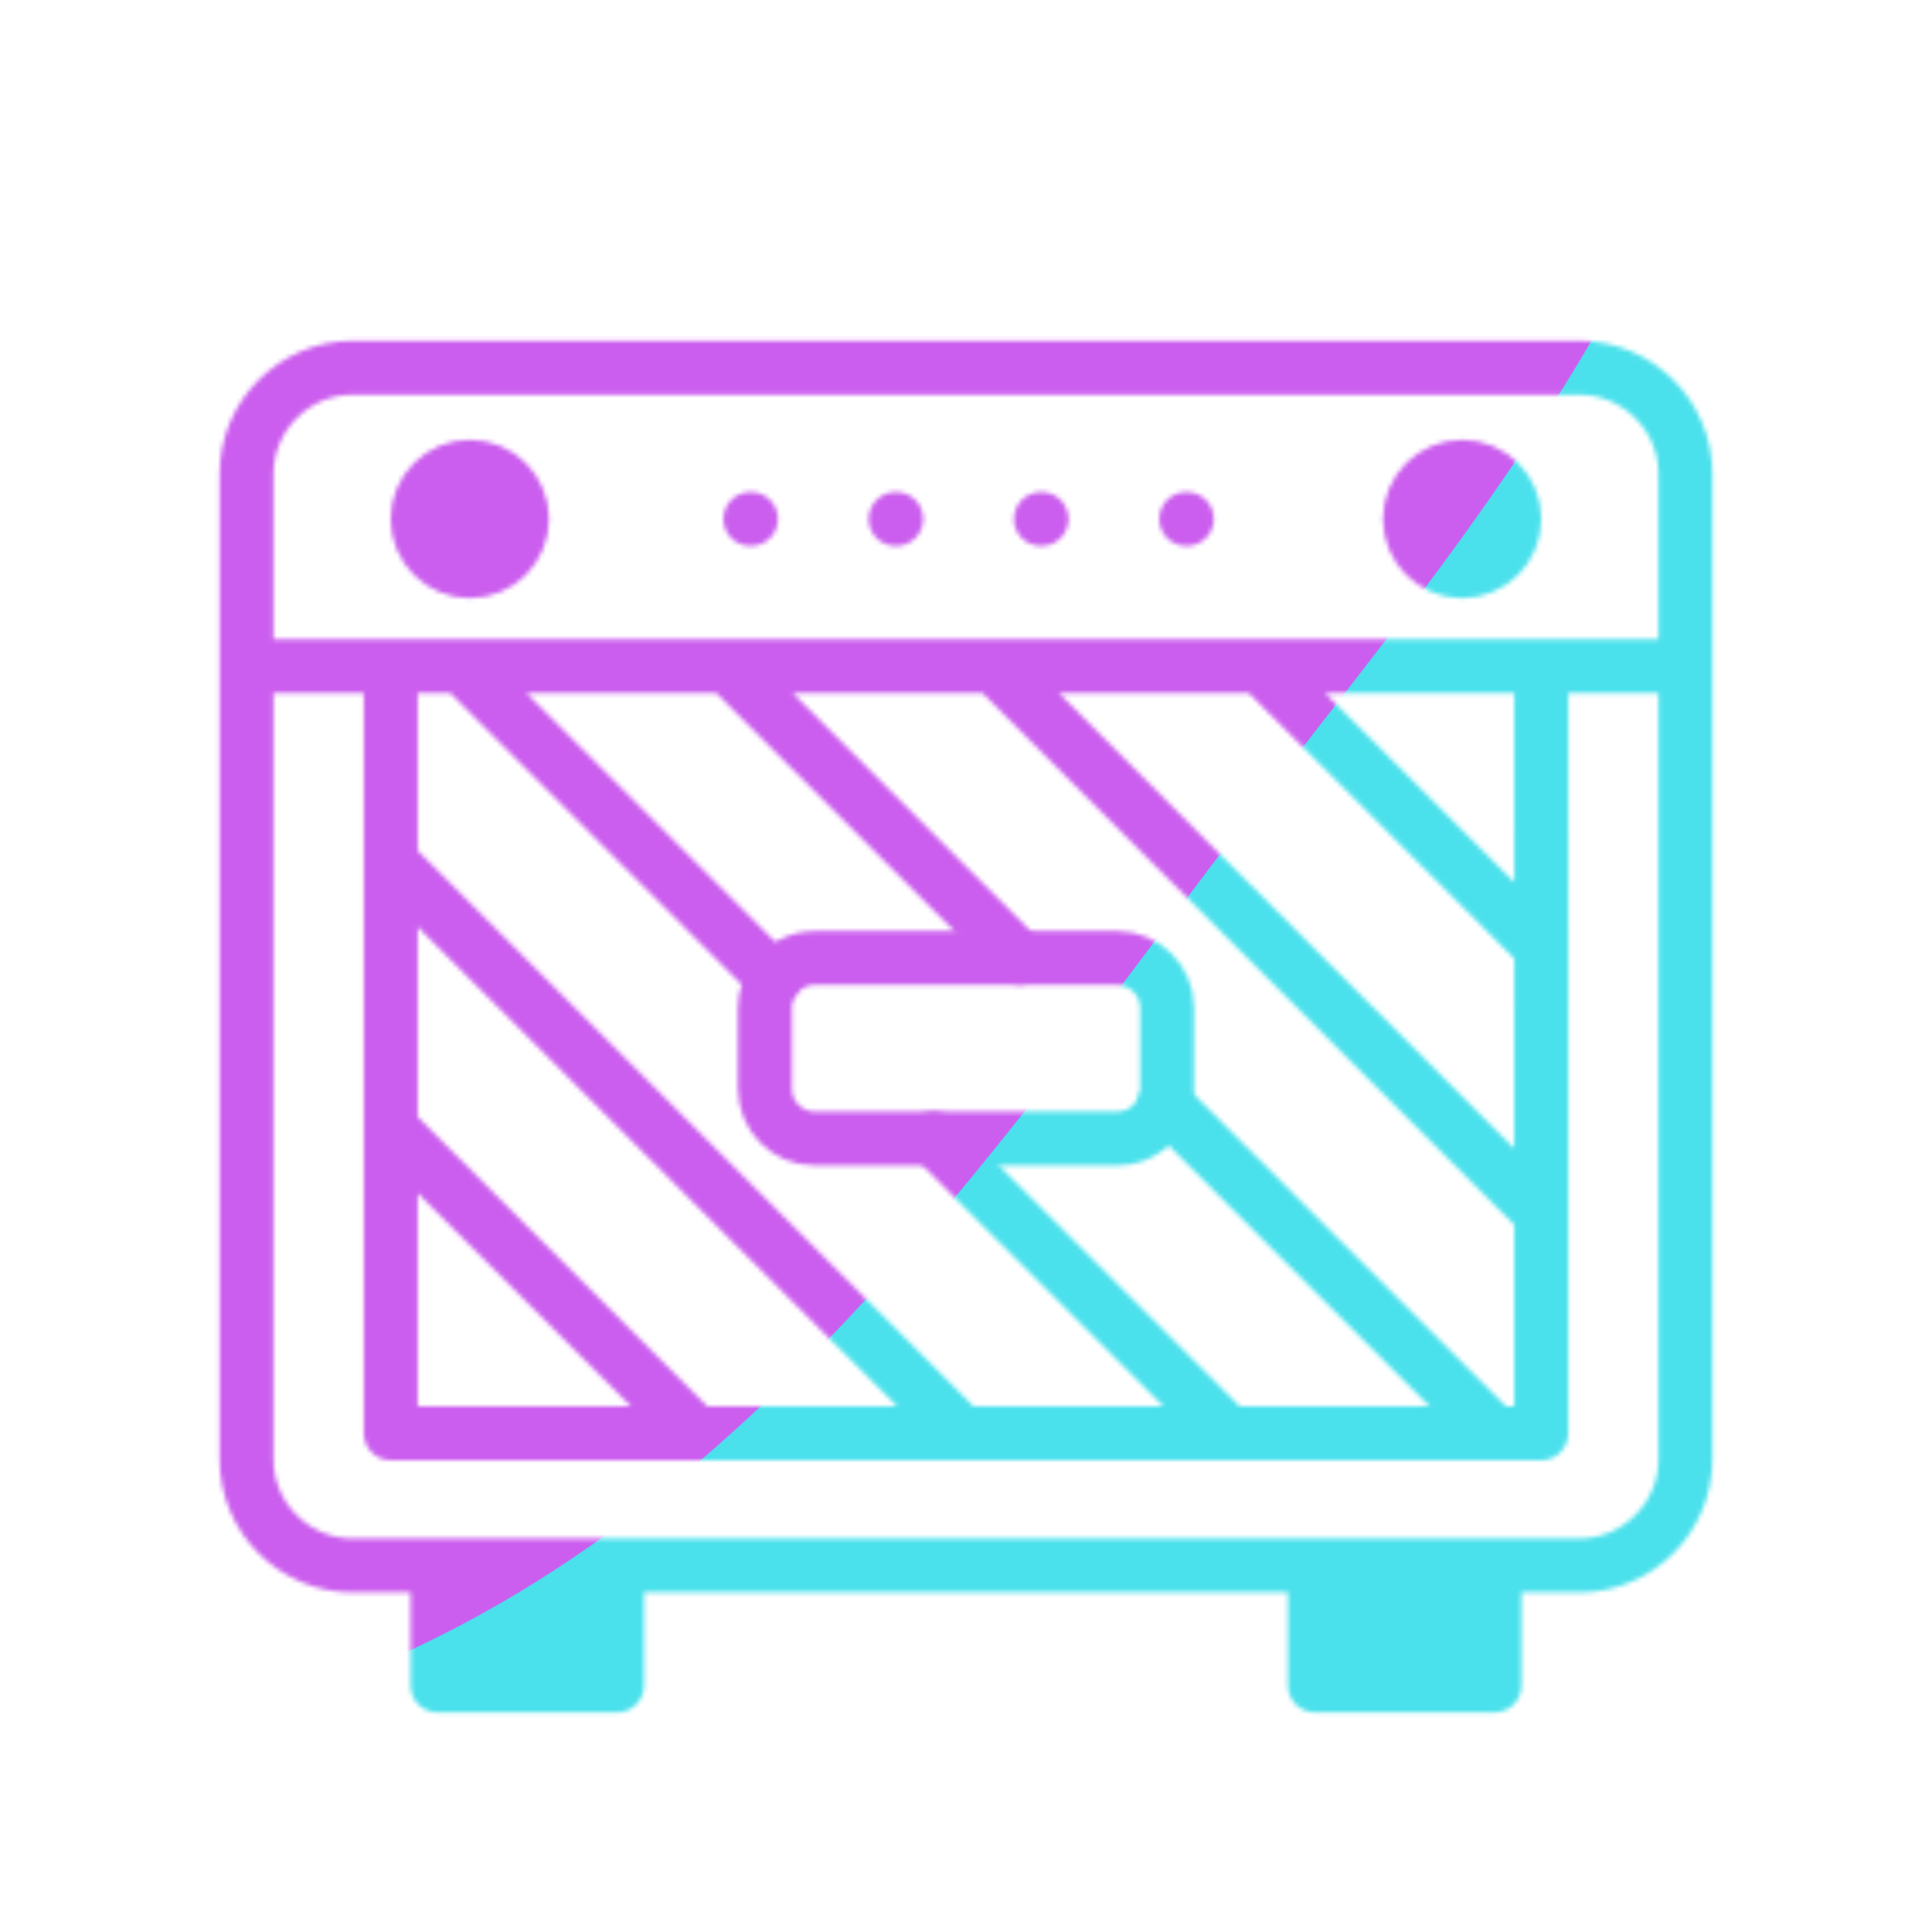 <svg xmlns="http://www.w3.org/2000/svg" width="430" height="430" style="width:100%;height:100%;transform:translate3d(0,0,0);content-visibility:visible" viewBox="0 0 430 430"><defs><clipPath id="b"><path d="M0 0h430v430H0z"/></clipPath><clipPath id="c"><path d="M0 0h430v430H0z"/></clipPath><filter id="e" width="300%" height="300%" x="-100%" y="-100%"><feGaussianBlur result="filter_result_0" stdDeviation="52.5 52.5"/></filter><mask id="d" mask-type="alpha"><use xmlns:ns1="http://www.w3.org/1999/xlink" ns1:href="#a"/></mask><g id="a" style="display:block"><path fill-opacity="0" stroke="#121331" stroke-linecap="round" stroke-linejoin="round" stroke-width="12" d="M351.48 81.85H78.52c-13 0-23.64 10.63-23.64 23.63V324.8c0 13 10.64 23.63 23.64 23.63h272.96c13 0 23.64-10.63 23.64-23.63V105.48c0-13-10.64-23.63-23.64-23.63zm23.639 66.434H54.881M273.42 319l-65.59-65.59M332.67 319l-73.41-73.41m83.777-97.306V319H86.963V148.284m80.038-32.768h.146m64.522 0h.146m32.188 0h.146m-64.814 0h.146M87.019 251.103 154.917 319m59.253 0L86.96 191.79m85.36 26.1-69.61-69.61m124.19 64.95-64.95-64.95m181.09 121.84L221.2 148.28m121.84 62.58-62.58-62.58M137.35 348.433v26.686H97.365v-26.686m235.27 0v26.686H292.65v-26.686" class="primary"/><path fill="red" d="M137.35 348.433v26.686H97.365v-26.686m235.27 0v26.686H292.65v-26.686"/><path fill-opacity="0" stroke="#08A88A" stroke-linecap="round" stroke-linejoin="round" stroke-width="12" d="M259.75 242.32c0 1.14-.17 2.23-.49 3.27-1.41 4.52-5.64 7.82-10.6 7.82h-67.32c-6.1 0-11.09-4.99-11.09-11.09v-18c0-2.39.77-4.62 2.07-6.43 2.02-2.82 5.31-4.66 9.02-4.66h67.32c6.1 0 11.09 4.99 11.09 11.09v18zM92.955 115.516c0 6.419 5.204 11.623 11.623 11.623s11.623-5.204 11.623-11.623-5.204-11.623-11.623-11.623-11.623 5.204-11.623 11.623zm220.844 0c0 6.419 5.204 11.623 11.623 11.623s11.623-5.204 11.623-11.623-5.204-11.623-11.623-11.623-11.623 5.204-11.623 11.623z" class="secondary"/><path fill="red" d="M92.955 115.516c0 6.419 5.204 11.623 11.623 11.623s11.623-5.204 11.623-11.623-5.204-11.623-11.623-11.623-11.623 5.204-11.623 11.623zm220.844 0c0 6.419 5.204 11.623 11.623 11.623s11.623-5.204 11.623-11.623-5.204-11.623-11.623-11.623-11.623 5.204-11.623 11.623z"/></g></defs><g clip-path="url(#b)"><g clip-path="url(#c)" mask="url(#d)" style="display:block"><g filter="url(#e)" transform="rotate(-94 238.295 -17.065) scale(2.4)"><g class="design"><path fill="#4BE1EC" d="M0-250c137.975 0 250 112.025 250 250S137.975 250 0 250-250 137.975-250 0-137.975-250 0-250z" class="primary"/></g><g class="design"><path fill="#CB5EEE" d="M113.242-295.384c97.478 0 176.5 79.022 176.5 176.5s-79.022 176.5-176.5 176.5c-43.948 0-74.396-34.057-105.29-60.631-37.631-32.369-71.21-62.338-71.21-115.869 0-97.478 79.022-176.5 176.5-176.5z" class="secondary"/></g></g></g></g></svg>